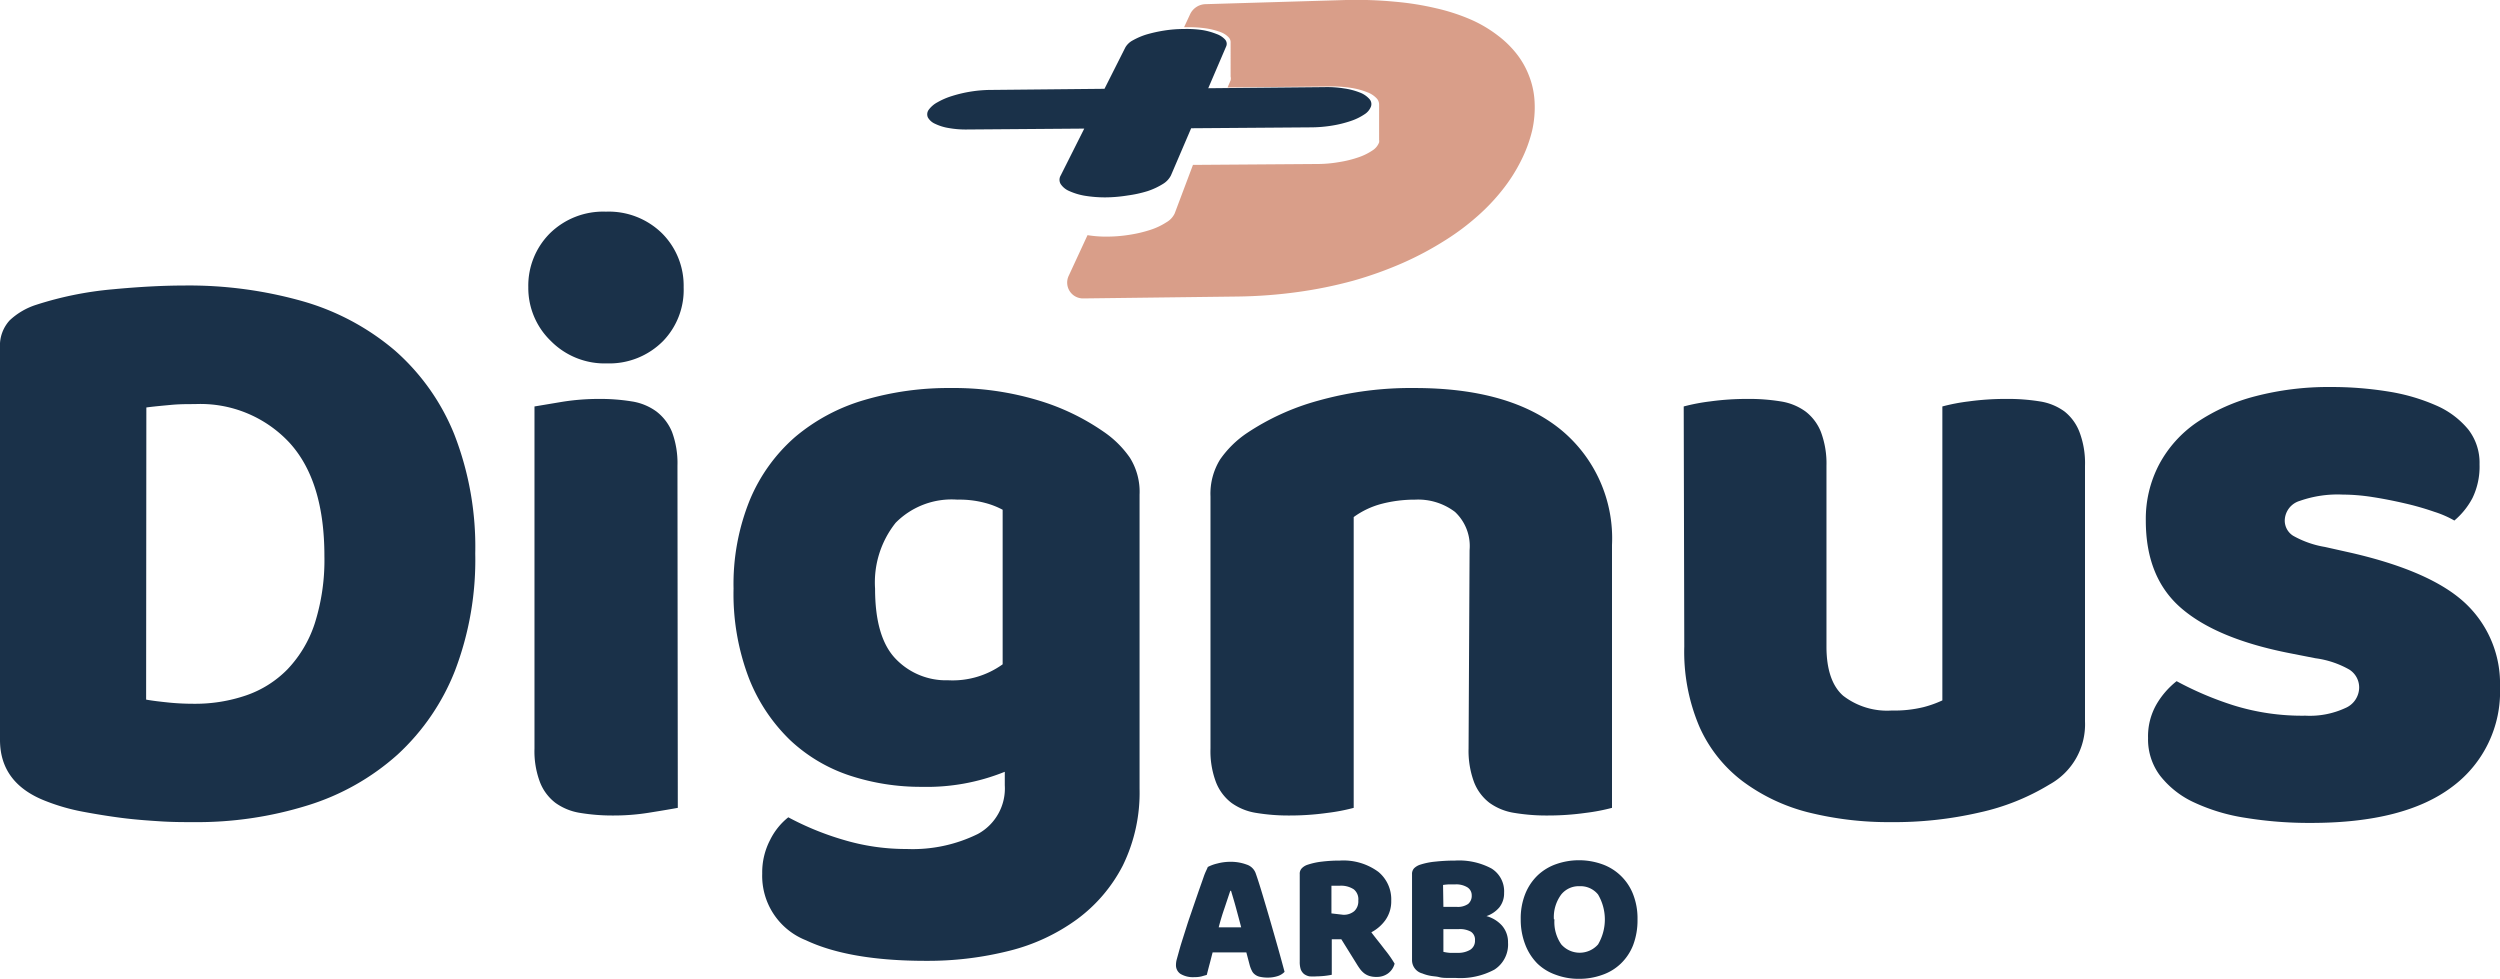 <svg xmlns="http://www.w3.org/2000/svg" viewBox="0 0 222.41 87.08"><defs><style>.cls-1{fill:#1a3149;}.cls-2{fill:#d99e89;}.cls-3{isolation:isolate;}</style></defs><title>DIGNUS_FC_VERTI</title><g id="Layer_2" data-name="Layer 2"><g id="Layer_1-2" data-name="Layer 1"><path class="cls-1" d="M17.18,73.14c-.84,0-1.82,0-2.91-.07s-2.23-.15-3.4-.3-2.34-.34-3.51-.56a17.91,17.91,0,0,1-3.25-.93Q0,69.71,0,65.82V30.93A3.32,3.32,0,0,1,.86,28.5a6.2,6.2,0,0,1,2.35-1.38A30.94,30.94,0,0,1,10,25.74q3.59-.34,6.43-.34A37.08,37.08,0,0,1,27,26.82a21.94,21.94,0,0,1,8.14,4.37,19.75,19.75,0,0,1,5.27,7.44,27.57,27.57,0,0,1,1.87,10.61,27.65,27.65,0,0,1-1.8,10.42,20.14,20.14,0,0,1-5.11,7.47,21.45,21.45,0,0,1-8,4.52A33.11,33.11,0,0,1,17.18,73.14ZM13,62.24c.55.1,1.22.18,2,.26s1.54.11,2.24.11a14,14,0,0,0,4.67-.75,9.44,9.44,0,0,0,3.66-2.31A10.73,10.73,0,0,0,28,55.47a18.63,18.63,0,0,0,.86-6q0-6.72-3.14-10.12a10.82,10.82,0,0,0-8.37-3.4c-.69,0-1.4,0-2.13.07s-1.45.13-2.2.23Z"/><path class="cls-1" d="M47,25.55a6.58,6.58,0,0,1,1.91-4.78,6.76,6.76,0,0,1,5-1.94,6.76,6.76,0,0,1,5,1.94,6.58,6.58,0,0,1,1.91,4.78A6.55,6.55,0,0,1,59,30.33a6.73,6.73,0,0,1-5,2,6.73,6.73,0,0,1-5-2A6.55,6.55,0,0,1,47,25.55Zm13.3,46.32c-.55.1-1.36.24-2.43.41a19.53,19.53,0,0,1-3.25.27,17.5,17.5,0,0,1-3-.23,5.13,5.13,0,0,1-2.2-.89,4.25,4.25,0,0,1-1.38-1.84,7.78,7.78,0,0,1-.49-3V36.16L50,35.75a20.65,20.65,0,0,1,3.25-.26,17.56,17.56,0,0,1,2.95.22,5,5,0,0,1,2.2.9,4.38,4.38,0,0,1,1.39,1.83,8,8,0,0,1,.48,3Z"/><path class="cls-1" d="M84.57,34.52a26,26,0,0,1,7.74,1.08,20.47,20.47,0,0,1,5.86,2.8,9,9,0,0,1,2.35,2.32,5.71,5.71,0,0,1,.86,3.29V70.16A14.73,14.73,0,0,1,99.89,77a13.73,13.73,0,0,1-4.07,4.78,17.28,17.28,0,0,1-6,2.8,29.63,29.63,0,0,1-7.44.9q-6.8,0-10.68-1.83a6.16,6.16,0,0,1-3.89-5.94,6.24,6.24,0,0,1,.71-3,5.89,5.89,0,0,1,1.61-2,25.46,25.46,0,0,0,4.89,2,19.39,19.39,0,0,0,5.64.82A13.11,13.11,0,0,0,87,74.19a4.61,4.61,0,0,0,2.39-4.33v-1.2A18.47,18.47,0,0,1,82,70a20.17,20.17,0,0,1-6.39-1,14.28,14.28,0,0,1-5.3-3.14,15.52,15.52,0,0,1-3.67-5.49,21,21,0,0,1-1.38-8,19.88,19.88,0,0,1,1.46-7.92,15.15,15.15,0,0,1,4-5.56,16.84,16.84,0,0,1,6.13-3.29A26.45,26.45,0,0,1,84.57,34.52ZM89.2,45.35a7.13,7.13,0,0,0-1.53-.6,8.86,8.86,0,0,0-2.5-.3,7,7,0,0,0-5.49,2.06,8.52,8.52,0,0,0-1.83,5.86q0,4.34,1.83,6.24a6.2,6.2,0,0,0,4.67,1.91A7.63,7.63,0,0,0,89.2,59.1Z"/><path class="cls-1" d="M130.74,48.94a4.16,4.16,0,0,0-1.3-3.4,5.43,5.43,0,0,0-3.55-1.09,11.76,11.76,0,0,0-3,.38A7.41,7.41,0,0,0,120.43,46V71.87a17,17,0,0,1-2.35.45,23.92,23.92,0,0,1-3.32.23,17.62,17.62,0,0,1-3-.23,5.13,5.13,0,0,1-2.2-.89,4.25,4.25,0,0,1-1.38-1.84,7.78,7.78,0,0,1-.49-3V44.16a5.78,5.78,0,0,1,.86-3.29,9.1,9.1,0,0,1,2.35-2.32,21.77,21.77,0,0,1,6.39-2.91,30.49,30.49,0,0,1,8.56-1.12q8.45,0,13,3.7a12.51,12.51,0,0,1,4.56,10.27V71.87a17.49,17.49,0,0,1-2.36.45,23.92,23.92,0,0,1-3.32.23,17.41,17.41,0,0,1-3-.23,5.12,5.12,0,0,1-2.21-.89,4.25,4.25,0,0,1-1.38-1.84,8,8,0,0,1-.49-3Z"/><path class="cls-1" d="M149.79,36.16a17.49,17.49,0,0,1,2.36-.45,23.94,23.94,0,0,1,3.32-.22,17.48,17.48,0,0,1,2.95.22,5.06,5.06,0,0,1,2.21.9A4.28,4.28,0,0,1,162,38.44a8,8,0,0,1,.49,3V57.53c0,2,.49,3.5,1.49,4.37a6.4,6.4,0,0,0,4.33,1.31,10.86,10.86,0,0,0,2.81-.3,9.72,9.72,0,0,0,1.68-.6V36.16a17,17,0,0,1,2.35-.45,23.94,23.94,0,0,1,3.32-.22,17.68,17.68,0,0,1,3,.22,5,5,0,0,1,2.2.9A4.28,4.28,0,0,1,185,38.44a7.8,7.8,0,0,1,.49,3V64.18a6.1,6.1,0,0,1-3.14,5.6,20.31,20.31,0,0,1-6.24,2.5,33.74,33.74,0,0,1-7.88.86,29.52,29.52,0,0,1-7.44-.89A16.57,16.57,0,0,1,155,69.48a12.37,12.37,0,0,1-3.81-4.82,17,17,0,0,1-1.35-7.13Z"/><path class="cls-1" d="M222.41,61.12A10.53,10.53,0,0,1,218.15,70q-4.25,3.21-12.55,3.21a35.26,35.26,0,0,1-5.82-.45,16.77,16.77,0,0,1-4.6-1.38,8.16,8.16,0,0,1-3-2.36,5.36,5.36,0,0,1-1.08-3.36,5.71,5.71,0,0,1,.75-3,7.32,7.32,0,0,1,1.79-2.06,29.11,29.11,0,0,0,5,2.13,20.49,20.49,0,0,0,6.46.94,7.53,7.53,0,0,0,3.55-.68,2,2,0,0,0,1.23-1.79,1.88,1.88,0,0,0-.89-1.64,8.33,8.33,0,0,0-3-1l-2.24-.44q-6.51-1.27-9.68-4c-2.12-1.82-3.17-4.42-3.17-7.81a10.4,10.4,0,0,1,1.19-5,10.55,10.55,0,0,1,3.36-3.74,16.89,16.89,0,0,1,5.2-2.32,25.73,25.73,0,0,1,6.68-.82,31.48,31.48,0,0,1,5.19.41,17.19,17.19,0,0,1,4.23,1.24,7.62,7.62,0,0,1,2.84,2.13,4.83,4.83,0,0,1,1,3.1,6.42,6.42,0,0,1-.63,3,6.73,6.73,0,0,1-1.61,2,9.09,9.09,0,0,0-1.79-.78,25,25,0,0,0-2.62-.75c-.95-.22-1.9-.41-2.87-.56a17.61,17.61,0,0,0-2.66-.22,10.14,10.14,0,0,0-3.81.56,1.86,1.86,0,0,0-1.34,1.75,1.6,1.6,0,0,0,.74,1.35,8.65,8.65,0,0,0,2.84,1l2.32.52q7.17,1.65,10.2,4.52A9.8,9.8,0,0,1,222.41,61.12Z"/><path class="cls-1" d="M107.45,77.13a3.6,3.6,0,0,1,.85-.31,4.46,4.46,0,0,1,1.14-.15,4,4,0,0,1,1.45.24,1.27,1.27,0,0,1,.81.75c.2.56.41,1.23.64,2s.46,1.54.69,2.34.46,1.6.68,2.38.41,1.48.57,2.08a1.46,1.46,0,0,1-.59.37,2.86,2.86,0,0,1-.94.14,3,3,0,0,1-.66-.07,1.05,1.05,0,0,1-.44-.2.86.86,0,0,1-.28-.34,2.78,2.78,0,0,1-.19-.49l-.3-1.14h-3c-.09.33-.17.67-.26,1s-.18.69-.26,1l-.49.14a2.68,2.68,0,0,1-.61.06,2.16,2.16,0,0,1-1.24-.29.92.92,0,0,1-.4-.8,1.88,1.88,0,0,1,.06-.46l.15-.54c.08-.29.18-.66.32-1.1l.45-1.42c.16-.51.34-1,.53-1.57l.52-1.51c.17-.48.32-.9.45-1.28S107.38,77.33,107.45,77.13Zm2,2.12-.51,1.53c-.2.57-.37,1.14-.52,1.72h2c-.15-.59-.31-1.17-.46-1.73s-.31-1.07-.44-1.52Z"/><path class="cls-1" d="M118.48,83.56v3.16a7.09,7.09,0,0,1-1.33.14,4.23,4.23,0,0,1-.66,0,1.17,1.17,0,0,1-.48-.21,1,1,0,0,1-.29-.41,2.14,2.14,0,0,1-.09-.69V77.77a.69.69,0,0,1,.19-.53,1.27,1.27,0,0,1,.51-.31,6.29,6.29,0,0,1,1.3-.28,13,13,0,0,1,1.57-.09,5.24,5.24,0,0,1,3.42,1,3.17,3.17,0,0,1,1.15,2.57,2.88,2.88,0,0,1-.53,1.74A3.59,3.59,0,0,1,122,82.94c.4.54.79,1,1.17,1.51a10.27,10.27,0,0,1,.9,1.28,1.56,1.56,0,0,1-.6.88,1.66,1.66,0,0,1-1,.3,2,2,0,0,1-.63-.08,1.53,1.53,0,0,1-.46-.23,2,2,0,0,1-.36-.36,5.27,5.27,0,0,1-.31-.46l-1.38-2.22Zm1-2.18a1.44,1.44,0,0,0,1-.32,1.19,1.19,0,0,0,.36-.94,1.14,1.14,0,0,0-.4-1,2.06,2.06,0,0,0-1.27-.32l-.4,0-.32,0v2.46Z"/><path class="cls-1" d="M129.48,87h-.66c-.25,0-.51,0-.78-.07s-.53-.07-.79-.12a3.58,3.58,0,0,1-.72-.21,1.22,1.22,0,0,1-.91-1.19V77.77a.73.73,0,0,1,.19-.53,1.38,1.38,0,0,1,.52-.31,6.28,6.28,0,0,1,1.39-.28,16.28,16.28,0,0,1,1.73-.09,6.12,6.12,0,0,1,3.23.7,2.38,2.38,0,0,1,1.13,2.18,2,2,0,0,1-.42,1.28,2.56,2.56,0,0,1-1.15.78,2.89,2.89,0,0,1,1.37.83,2.24,2.24,0,0,1,.55,1.53,2.65,2.65,0,0,1-1.21,2.4A6.39,6.39,0,0,1,129.48,87Zm-1.07-6.32h1.2a1.61,1.61,0,0,0,1-.26.94.94,0,0,0,.32-.77.83.83,0,0,0-.37-.7,1.89,1.89,0,0,0-1.11-.27l-.57,0a4.38,4.38,0,0,0-.5.05Zm0,4a3.7,3.7,0,0,0,.59.09c.24,0,.47,0,.69,0a2.09,2.09,0,0,0,1.1-.27.93.93,0,0,0,.43-.84.84.84,0,0,0-.36-.77,2,2,0,0,0-1.1-.23h-1.35Z"/><path class="cls-1" d="M135.29,81.79a5.88,5.88,0,0,1,.4-2.26,4.73,4.73,0,0,1,1.1-1.65,4.61,4.61,0,0,1,1.64-1,6.15,6.15,0,0,1,4.09,0,4.6,4.6,0,0,1,2.76,2.66,5.88,5.88,0,0,1,.4,2.26,6.23,6.23,0,0,1-.39,2.28,4.6,4.6,0,0,1-1.1,1.65,4.48,4.48,0,0,1-1.65,1,6,6,0,0,1-2.06.35,5.77,5.77,0,0,1-2.07-.36,4.46,4.46,0,0,1-1.64-1A4.84,4.84,0,0,1,135.68,84,6.1,6.1,0,0,1,135.29,81.79Zm3,0a3.47,3.47,0,0,0,.61,2.23,2.18,2.18,0,0,0,3.27,0,4.38,4.38,0,0,0,0-4.44,2,2,0,0,0-1.64-.74,2,2,0,0,0-1.63.73A3.38,3.38,0,0,0,138.24,81.79Z"/><path class="cls-2" d="M136.52,9A7.29,7.29,0,0,0,136,6.67a7.42,7.42,0,0,0-1.1-1.91,9,9,0,0,0-1.62-1.58,11.47,11.47,0,0,0-2.43-1.44,17.54,17.54,0,0,0-3.07-1,25.6,25.6,0,0,0-3.7-.59A36.28,36.28,0,0,0,119.75,0L107.26.37a1.56,1.56,0,0,0-1.39.91l-.53,1.14h.21a11.33,11.33,0,0,1,1.71.1,6.4,6.4,0,0,1,1.31.33,1.87,1.87,0,0,1,.77.51.62.62,0,0,1,.14.36v.06a.13.13,0,0,1,0,.06V4s0,0,0,.06v.13s0,0,0,.06a.13.13,0,0,1,0,.06V4.4s0,0,0,.06v.12s0,0,0,.07a.13.13,0,0,1,0,.06v.12a.13.13,0,0,1,0,.06V5s0,0,0,.06a.13.13,0,0,1,0,.06v.13a.13.13,0,0,1,0,.06v.13s0,0,0,.06v.19a.13.13,0,0,1,0,.06v.12s0,0,0,.07v.18a.13.13,0,0,1,0,.06v.13s0,0,0,.06v.13s0,0,0,.06a.13.13,0,0,1,0,.06v.13s0,0,0,.06a.69.69,0,0,1,0,.34l-.27.63,9.18-.09a11.37,11.37,0,0,1,1.82.13,6.5,6.5,0,0,1,1.41.38,2.19,2.19,0,0,1,.87.57.8.8,0,0,1,.2.53v.13s0,0,0,.06a.13.13,0,0,1,0,.06V9.7s0,0,0,.06v.13s0,0,0,.06a.13.13,0,0,1,0,.06v.13s0,0,0,.06v.12s0,0,0,.06a.2.2,0,0,1,0,.07v.12s0,0,0,.06v.13s0,0,0,.06a.13.13,0,0,1,0,.06V11s0,0,0,.06v.13s0,0,0,.06v.19s0,0,0,.06v.12s0,0,0,.06v.13s0,0,0,.06a.13.13,0,0,1,0,.06v.13s0,0,0,.06v.13s0,0,0,.06a.13.13,0,0,1,0,.06v.06a.66.66,0,0,1,0,.24,1.46,1.46,0,0,1-.6.72,5.2,5.2,0,0,1-1.25.61,10,10,0,0,1-1.71.42,11.37,11.37,0,0,1-2,.17l-11,.08L104.5,19a1.8,1.8,0,0,1-.74.78,6,6,0,0,1-1.39.66,11.54,11.54,0,0,1-1.84.44,12.63,12.63,0,0,1-2.06.17,10.11,10.11,0,0,1-1.72-.13l-1.68,3.63a1.41,1.41,0,0,0,1.29,2l13.8-.17a43,43,0,0,0,5.29-.4,38.74,38.74,0,0,0,4.91-1,33.83,33.83,0,0,0,4.42-1.58,28.68,28.68,0,0,0,3.85-2.06,21.52,21.52,0,0,0,2.8-2.1,17.7,17.7,0,0,0,2.24-2.36,14.63,14.63,0,0,0,1.63-2.55,12.4,12.4,0,0,0,1-2.69A9.3,9.3,0,0,0,136.52,9Z"/><g class="cls-3"><path class="cls-1" d="M105.32,2.58a11.3,11.3,0,0,0-1.76.14,12.61,12.61,0,0,0-1.57.35,6.27,6.27,0,0,0-1.21.52,1.66,1.66,0,0,0-.66.62L98.26,7.9,88.17,8a11.76,11.76,0,0,0-3.47.54,6.34,6.34,0,0,0-1.3.56,2.32,2.32,0,0,0-.78.67.68.68,0,0,0-.07.68,1.36,1.36,0,0,0,.63.56,4.4,4.4,0,0,0,1.22.38,8.66,8.66,0,0,0,1.69.13l10.37-.08-2.1,4.18a.74.74,0,0,0,0,.75,1.72,1.72,0,0,0,.75.62,5.71,5.71,0,0,0,1.37.42,11.23,11.23,0,0,0,1.84.15,12.92,12.92,0,0,0,2-.17A10.8,10.8,0,0,0,102.1,17a6.31,6.31,0,0,0,1.35-.63,1.89,1.89,0,0,0,.72-.76l1.8-4.2,10.65-.08a11.91,11.91,0,0,0,1.91-.16,10.2,10.2,0,0,0,1.65-.41,5.05,5.05,0,0,0,1.21-.59,1.43,1.43,0,0,0,.58-.7.67.67,0,0,0-.16-.68,2.15,2.15,0,0,0-.84-.56,6.16,6.16,0,0,0-1.37-.36,9.61,9.61,0,0,0-1.76-.12l-10.35.1,1.59-3.71a.57.57,0,0,0-.09-.62,1.87,1.87,0,0,0-.75-.49A6,6,0,0,0,107,2.68a9.55,9.55,0,0,0-1.66-.1"/></g></g></g></svg>